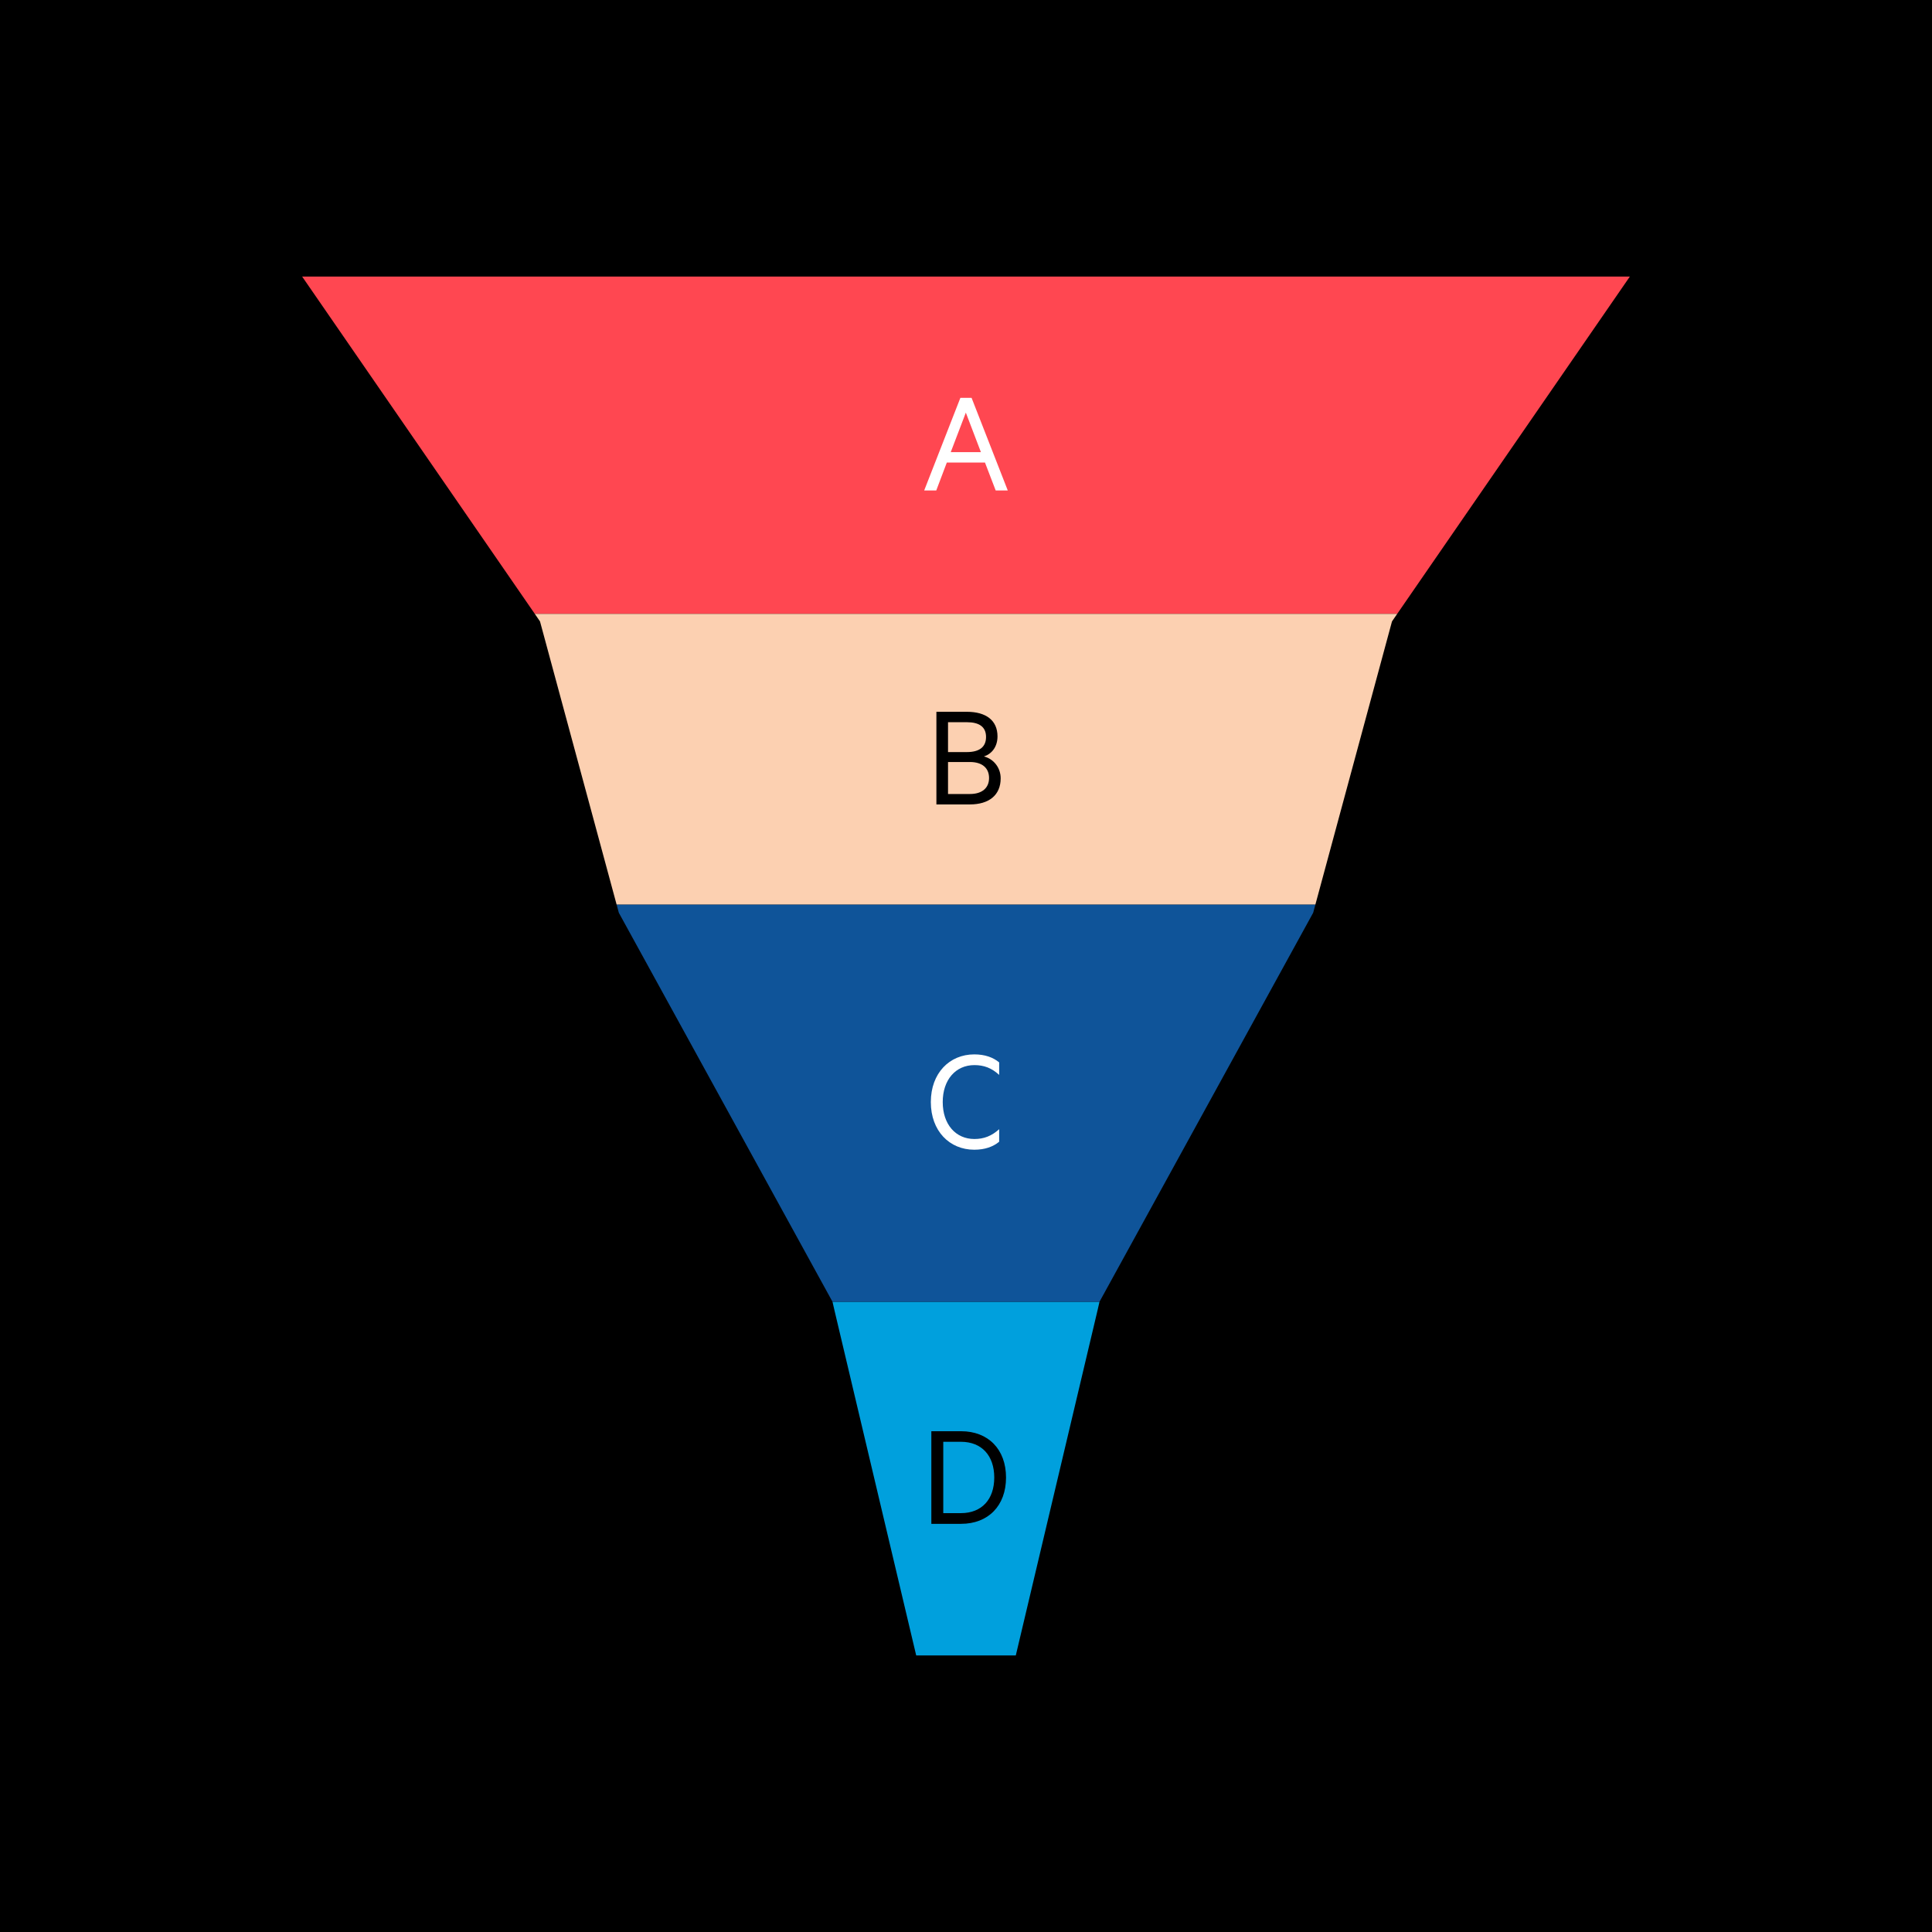 <svg xmlns="http://www.w3.org/2000/svg" viewBox="0.0 0.0 128.0 128.0" width="128" height="128">
  <defs>
    <style>
      .cls-1 {
        fill: #ff4751;
      }

      .cls-2 {
        fill: #0f5499;
      }

      .cls-3 {
        fill: #fff;
      }

      .cls-4 {
        fill: #00a0dd;
      }

      .cls-5 {
        fill: #fcd0b1;
      }
    </style>
  </defs>
  <g id="Background">
    <rect y="0" width="128" height="128" />
  </g>
  <g id="Funnel_Chart" data-name="Funnel Chart">
    <g>
      <g>
        <polygon class="cls-4" points="55.293 86.846 60.701 109.678 64 109.678 67.299 109.678 72.707 86.846 72.845 86.244 55.155 86.244 55.293 86.846" />
        <polygon class="cls-1" points="107.983 18.322 64 18.322 20.017 18.322 35.432 40.67 92.568 40.67 107.983 18.322" />
        <polygon class="cls-2" points="87.149 59.925 40.851 59.925 40.999 60.473 55.155 86.244 72.845 86.244 87.001 60.473 87.149 59.925" />
        <polygon class="cls-5" points="92.223 41.171 92.568 40.67 35.432 40.67 35.777 41.171 40.851 59.925 87.149 59.925 92.223 41.171" />
      </g>
      <path class="cls-3" d="M64.369,26.357l2.398,6.137h-.8l-.71-1.849h-2.528l-.699,1.849h-.8l2.398-6.137h.74ZM62.989,29.956h1.999l-.999-2.619-1,2.619Z" />
      <path d="M66.297,51.566c0,1.119-.779,1.729-2.039,1.729h-2.219v-6.137h2.019c1.27,0,2.029.57,2.029,1.629,0,.729-.42,1.179-.899,1.329.659.17,1.109.76,1.109,1.449ZM64.058,49.827c.82,0,1.27-.33,1.27-1,0-.669-.449-.979-1.27-.979h-1.249v1.979h1.249ZM62.809,52.605h1.449c.83,0,1.27-.42,1.27-1.06,0-.649-.439-1.06-1.27-1.06h-1.449v2.119Z" />
      <path class="cls-3" d="M64.548,69.856c.71,0,1.249.2,1.649.529v.83c-.5-.46-1.01-.649-1.64-.649-1.239,0-2.099.969-2.099,2.448s.859,2.448,2.099,2.448c.63,0,1.14-.199,1.64-.649v.83c-.4.329-.939.529-1.649.529-1.639,0-2.878-1.239-2.878-3.158s1.239-3.158,2.878-3.158Z" />
      <path d="M61.704,94.822h1.969c1.799,0,2.979,1.199,2.979,3.068s-1.18,3.068-2.979,3.068h-1.969v-6.137ZM63.663,100.249c1.39,0,2.209-.919,2.209-2.358s-.819-2.369-2.209-2.369h-1.169v4.728h1.169Z" />
    </g>
  </g>
</svg>